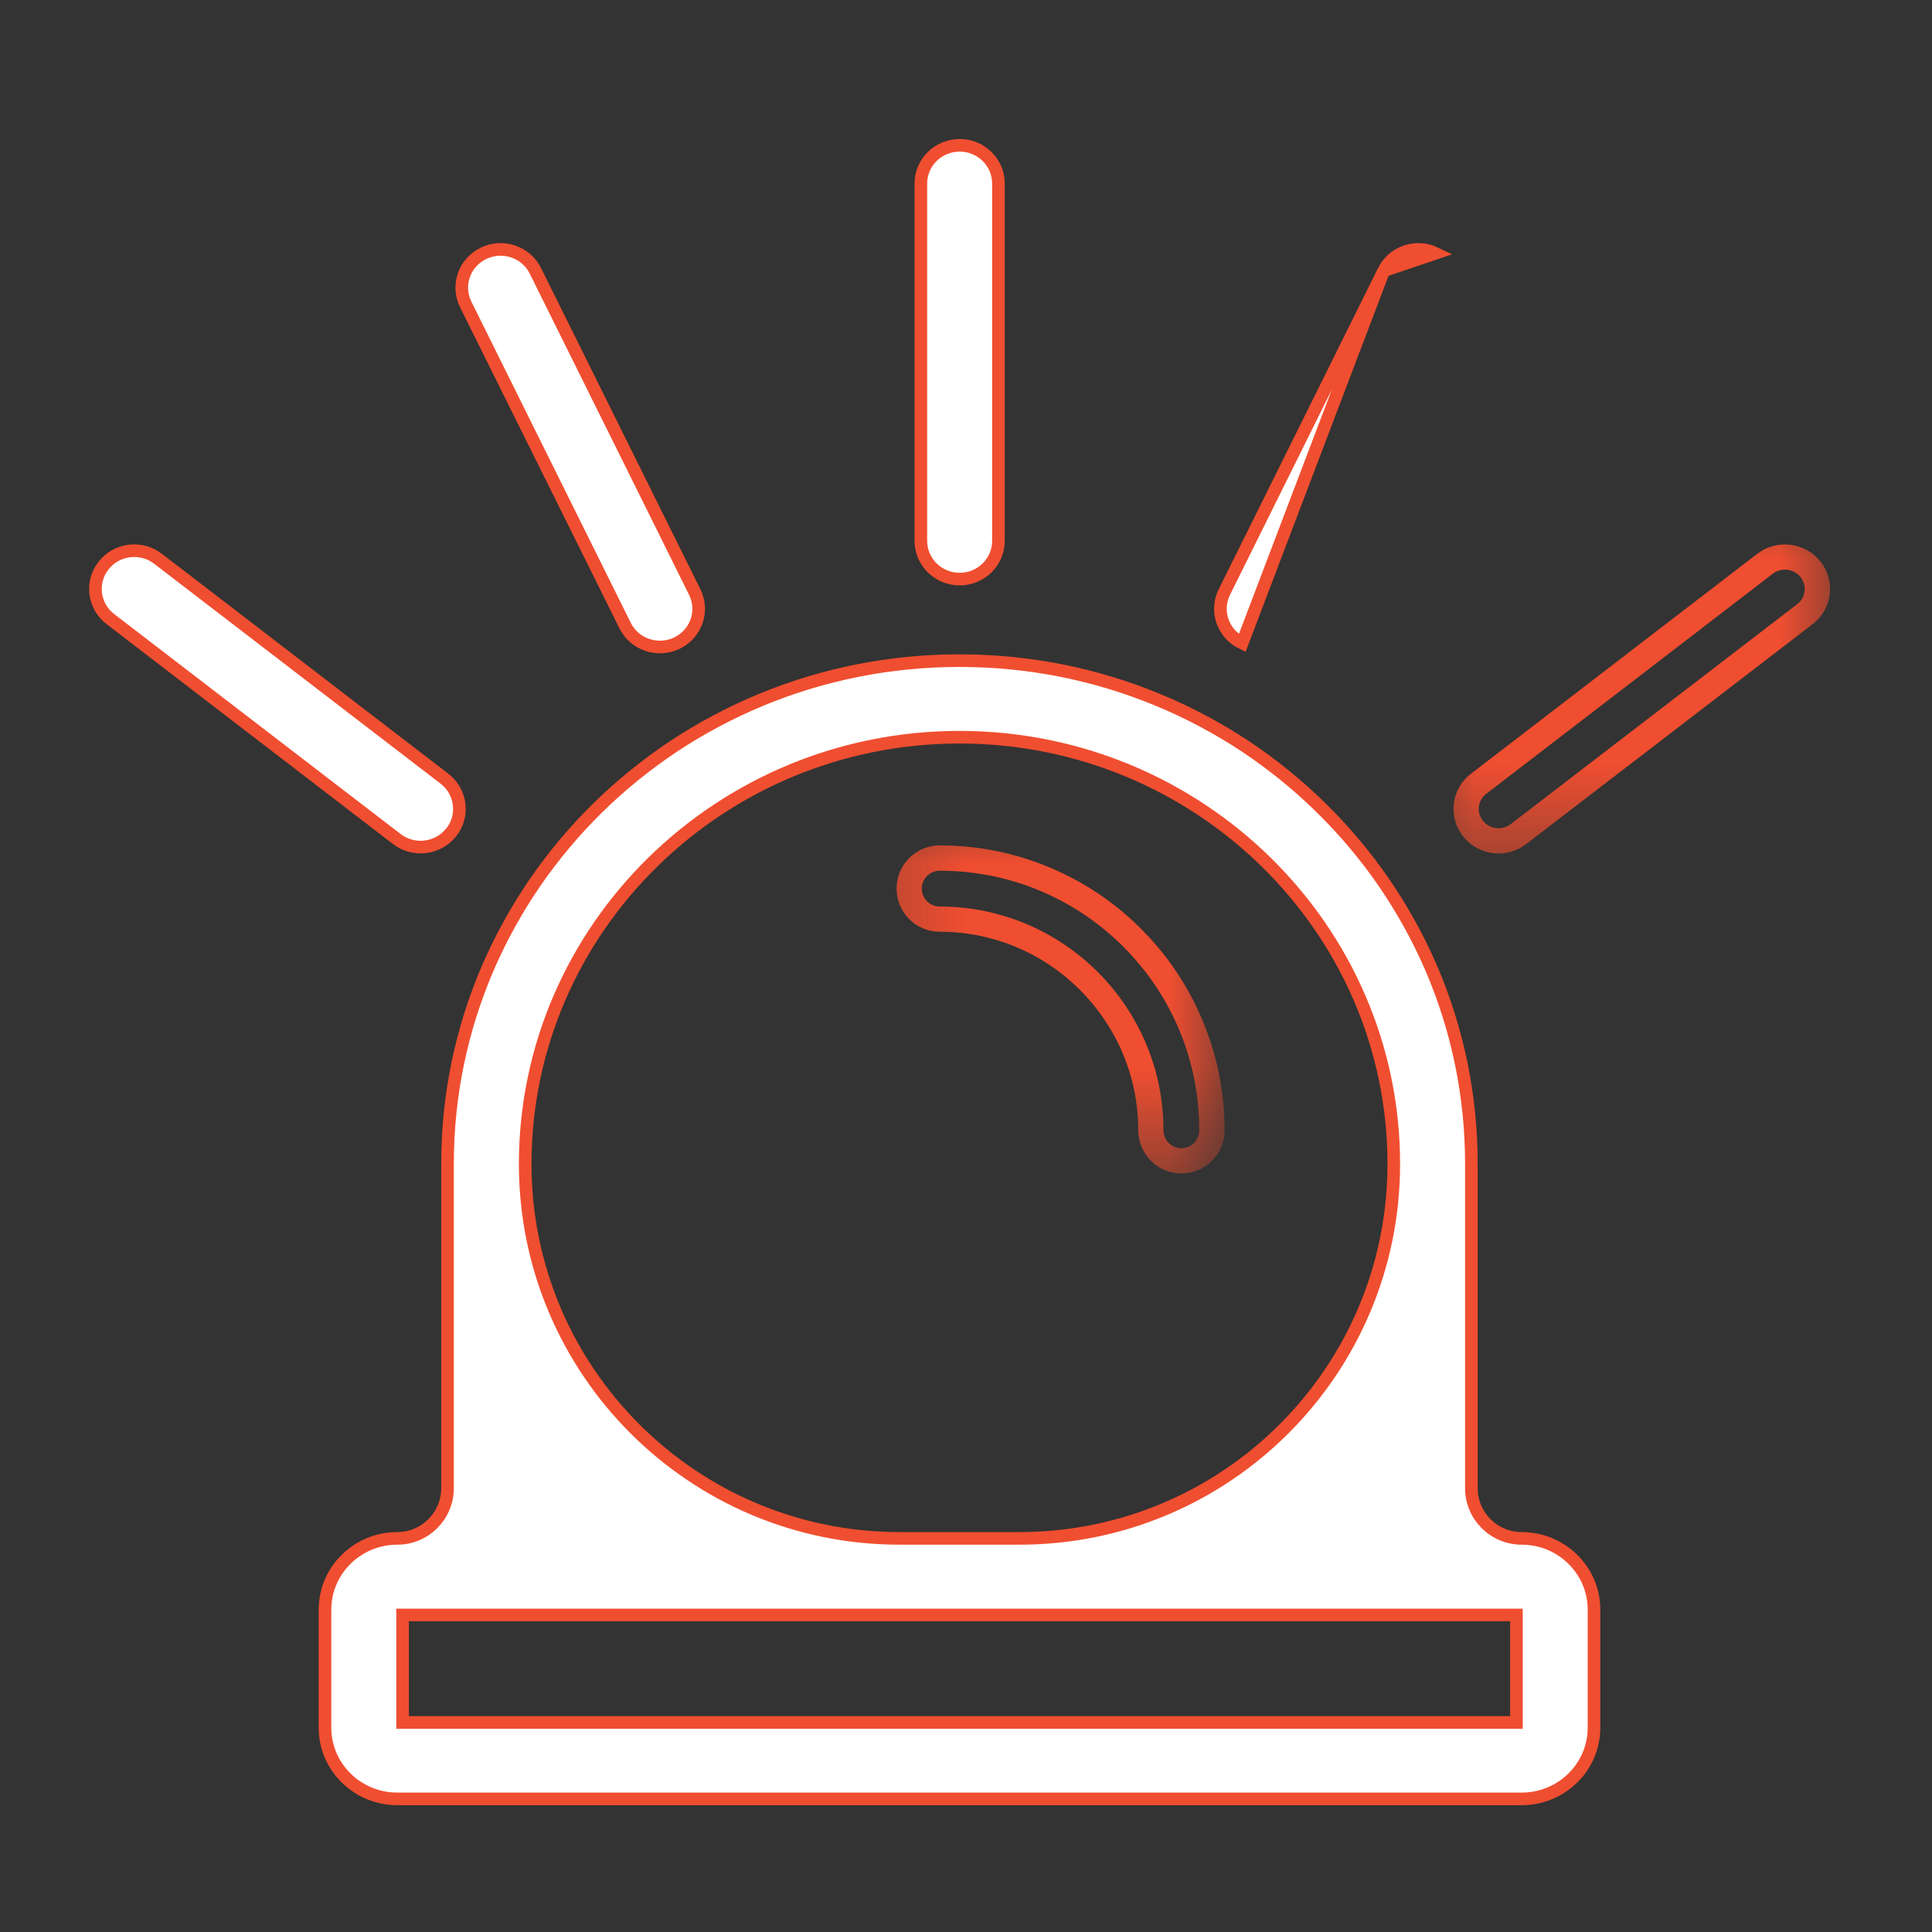 <svg width="19" height="19" viewBox="0 0 19 19" fill="none" xmlns="http://www.w3.org/2000/svg">
<rect x="0" y="0" width="19" height="19" fill="#333333" stroke="none"/>
<path d="M12.251 7.342C11.982 7.164 11.694 7.01 11.395 6.886C10.774 6.628 10.115 6.497 9.436 6.497C8.757 6.497 8.097 6.628 7.476 6.886C7.178 7.01 6.89 7.164 6.621 7.342C6.355 7.52 6.104 7.723 5.876 7.947C5.649 8.171 5.442 8.417 5.262 8.679C5.08 8.944 4.924 9.227 4.797 9.52C4.535 10.131 4.401 10.779 4.401 11.447V14.635C4.401 14.908 4.18 15.129 3.907 15.129C3.516 15.129 3.196 15.442 3.196 15.83V16.991C3.196 17.378 3.516 17.691 3.907 17.691H14.965C15.356 17.691 15.676 17.378 15.676 16.991V15.83C15.676 15.442 15.356 15.129 14.965 15.129C14.692 15.129 14.47 14.908 14.47 14.635V11.447C14.47 10.779 14.337 10.131 14.075 9.52C13.948 9.227 13.792 8.944 13.61 8.679C13.43 8.417 13.223 8.171 12.995 7.947C12.768 7.723 12.517 7.52 12.251 7.342ZM5.165 11.447C5.165 9.134 7.08 7.25 9.436 7.25C11.792 7.25 13.707 9.134 13.707 11.447C13.707 13.481 12.059 15.129 10.025 15.129H8.847C6.813 15.129 5.165 13.481 5.165 11.447ZM14.913 15.882V16.939H3.959V15.882H14.913Z" fill="white"/>
<path d="M12.251 7.342L12.217 7.393M12.251 7.342C11.982 7.164 11.694 7.01 11.395 6.886M12.251 7.342C12.517 7.52 12.768 7.723 12.995 7.947C13.223 8.171 13.43 8.417 13.61 8.679C13.792 8.944 13.948 9.227 14.075 9.52C14.337 10.131 14.47 10.779 14.47 11.447V14.635C14.47 14.908 14.692 15.129 14.965 15.129C15.356 15.129 15.676 15.442 15.676 15.83V16.991C15.676 17.378 15.356 17.691 14.965 17.691H3.907C3.516 17.691 3.196 17.378 3.196 16.991V15.83C3.196 15.442 3.516 15.129 3.907 15.129C4.18 15.129 4.401 14.908 4.401 14.635V11.447C4.401 10.779 4.535 10.131 4.797 9.52M11.395 6.886L11.371 6.943M11.395 6.886C10.774 6.628 10.115 6.497 9.436 6.497C8.757 6.497 8.097 6.628 7.476 6.886C7.178 7.01 6.89 7.164 6.621 7.342M6.621 7.342L6.655 7.393M6.621 7.342C6.355 7.52 6.104 7.723 5.876 7.947C5.649 8.171 5.442 8.417 5.262 8.679C5.08 8.944 4.924 9.227 4.797 9.52M4.797 9.52L4.854 9.545M5.165 11.447C5.165 9.134 7.08 7.25 9.436 7.25C11.792 7.25 13.707 9.134 13.707 11.447C13.707 13.481 12.059 15.129 10.025 15.129H8.847C6.813 15.129 5.165 13.481 5.165 11.447ZM14.913 15.882V16.939H3.959V15.882H14.913Z" stroke="#F04E30" stroke-width="0.124"/>
<path d="M9.438 1.429C9.228 1.429 9.056 1.596 9.056 1.805V5.319C9.056 5.528 9.228 5.695 9.437 5.695C9.647 5.695 9.819 5.528 9.819 5.319V1.805C9.819 1.596 9.647 1.429 9.438 1.429Z" fill="white" stroke="#F04E30" stroke-width="0.124"/>
<path d="M6.657 6.325C6.846 6.234 6.925 6.009 6.832 5.822L5.265 2.663C5.173 2.477 4.945 2.4 4.756 2.491C4.567 2.581 4.487 2.806 4.58 2.994L6.147 6.151C6.147 6.151 6.147 6.152 6.147 6.152C6.24 6.339 6.468 6.415 6.657 6.325Z" fill="white" stroke="#F04E30" stroke-width="0.124"/>
<path d="M4.437 8.187C4.567 8.023 4.537 7.786 4.371 7.658L1.554 5.495C1.389 5.368 1.149 5.396 1.02 5.56C0.889 5.724 0.919 5.96 1.085 6.088L3.902 8.251C4.067 8.378 4.305 8.35 4.435 8.188L4.437 8.187Z" fill="white" stroke="#F04E30" stroke-width="0.124"/>
<path d="M13.608 2.663C13.7 2.477 13.928 2.4 14.117 2.491L13.608 2.663ZM13.608 2.663L12.041 5.822C11.948 6.009 12.027 6.234 12.216 6.325L13.608 2.663Z" fill="white"/>
<path d="M13.608 2.663C13.7 2.477 13.928 2.4 14.117 2.491L13.608 2.663ZM13.608 2.663L12.041 5.822C11.948 6.009 12.027 6.234 12.216 6.325L13.608 2.663Z" stroke="#F04E30" stroke-width="0.124"/>
<mask id="mask0_9459_57465" style="mask-type:luminance" maskUnits="userSpaceOnUse" x="13" y="4" width="6" height="5">
<path d="M18.142 4.857H13.797V8.582H18.142V4.857Z" fill="white"/>
</mask>
<g mask="url(#mask0_9459_57465)">
<path d="M17.903 5.522C17.752 5.332 17.474 5.299 17.282 5.446L17.433 5.643C17.519 5.577 17.642 5.593 17.708 5.676L17.903 5.522ZM17.282 5.446L14.465 7.61L14.616 7.807L17.433 5.643L17.282 5.446ZM14.465 7.61C14.272 7.758 14.237 8.035 14.389 8.226L14.583 8.071C14.518 7.989 14.532 7.871 14.616 7.807L14.465 7.61ZM14.389 8.226C14.54 8.416 14.817 8.449 15.009 8.301L14.858 8.104C14.773 8.17 14.649 8.155 14.583 8.071L14.389 8.226ZM15.009 8.301L17.826 6.138L17.675 5.941L14.858 8.104L15.009 8.301ZM17.826 6.138C18.02 5.989 18.055 5.713 17.903 5.522L17.708 5.676C17.773 5.758 17.759 5.876 17.675 5.941L17.826 6.138Z" fill="#F04E30"/>
</g>
<mask id="mask1_9459_57465" style="mask-type:luminance" maskUnits="userSpaceOnUse" x="8" y="7" width="5" height="5">
<path d="M12.044 7.818H8.32V11.542H12.044V7.818Z" fill="white"/>
</mask>
<g mask="url(#mask1_9459_57465)">
<path d="M11.222 9.135C10.966 8.878 10.666 8.676 10.332 8.535L10.235 8.763C10.54 8.892 10.812 9.076 11.047 9.31L11.222 9.135ZM10.332 8.535C9.986 8.388 9.619 8.314 9.241 8.314V8.563C9.586 8.563 9.921 8.63 10.235 8.763L10.332 8.535ZM9.241 8.314C9.007 8.314 8.817 8.504 8.817 8.739H9.065C9.065 8.642 9.144 8.563 9.241 8.563V8.314ZM8.817 8.739C8.817 8.973 9.007 9.163 9.241 9.163V8.915C9.144 8.915 9.065 8.836 9.065 8.739H8.817ZM9.241 9.163C10.318 9.163 11.194 10.039 11.194 11.116H11.442C11.442 9.902 10.455 8.915 9.241 8.915V9.163ZM11.194 11.116C11.194 11.35 11.384 11.54 11.618 11.54V11.292C11.521 11.292 11.442 11.213 11.442 11.116H11.194ZM11.618 11.54C11.853 11.54 12.043 11.35 12.043 11.116H11.794C11.794 11.213 11.716 11.292 11.618 11.292V11.54ZM12.043 11.116C12.043 10.738 11.969 10.371 11.822 10.025L11.594 10.121C11.727 10.436 11.794 10.771 11.794 11.116H12.043ZM11.822 10.025C11.681 9.691 11.479 9.392 11.222 9.135L11.047 9.31C11.281 9.545 11.465 9.817 11.594 10.121L11.822 10.025Z" fill="#F04E30"/>
</g>
</svg>
